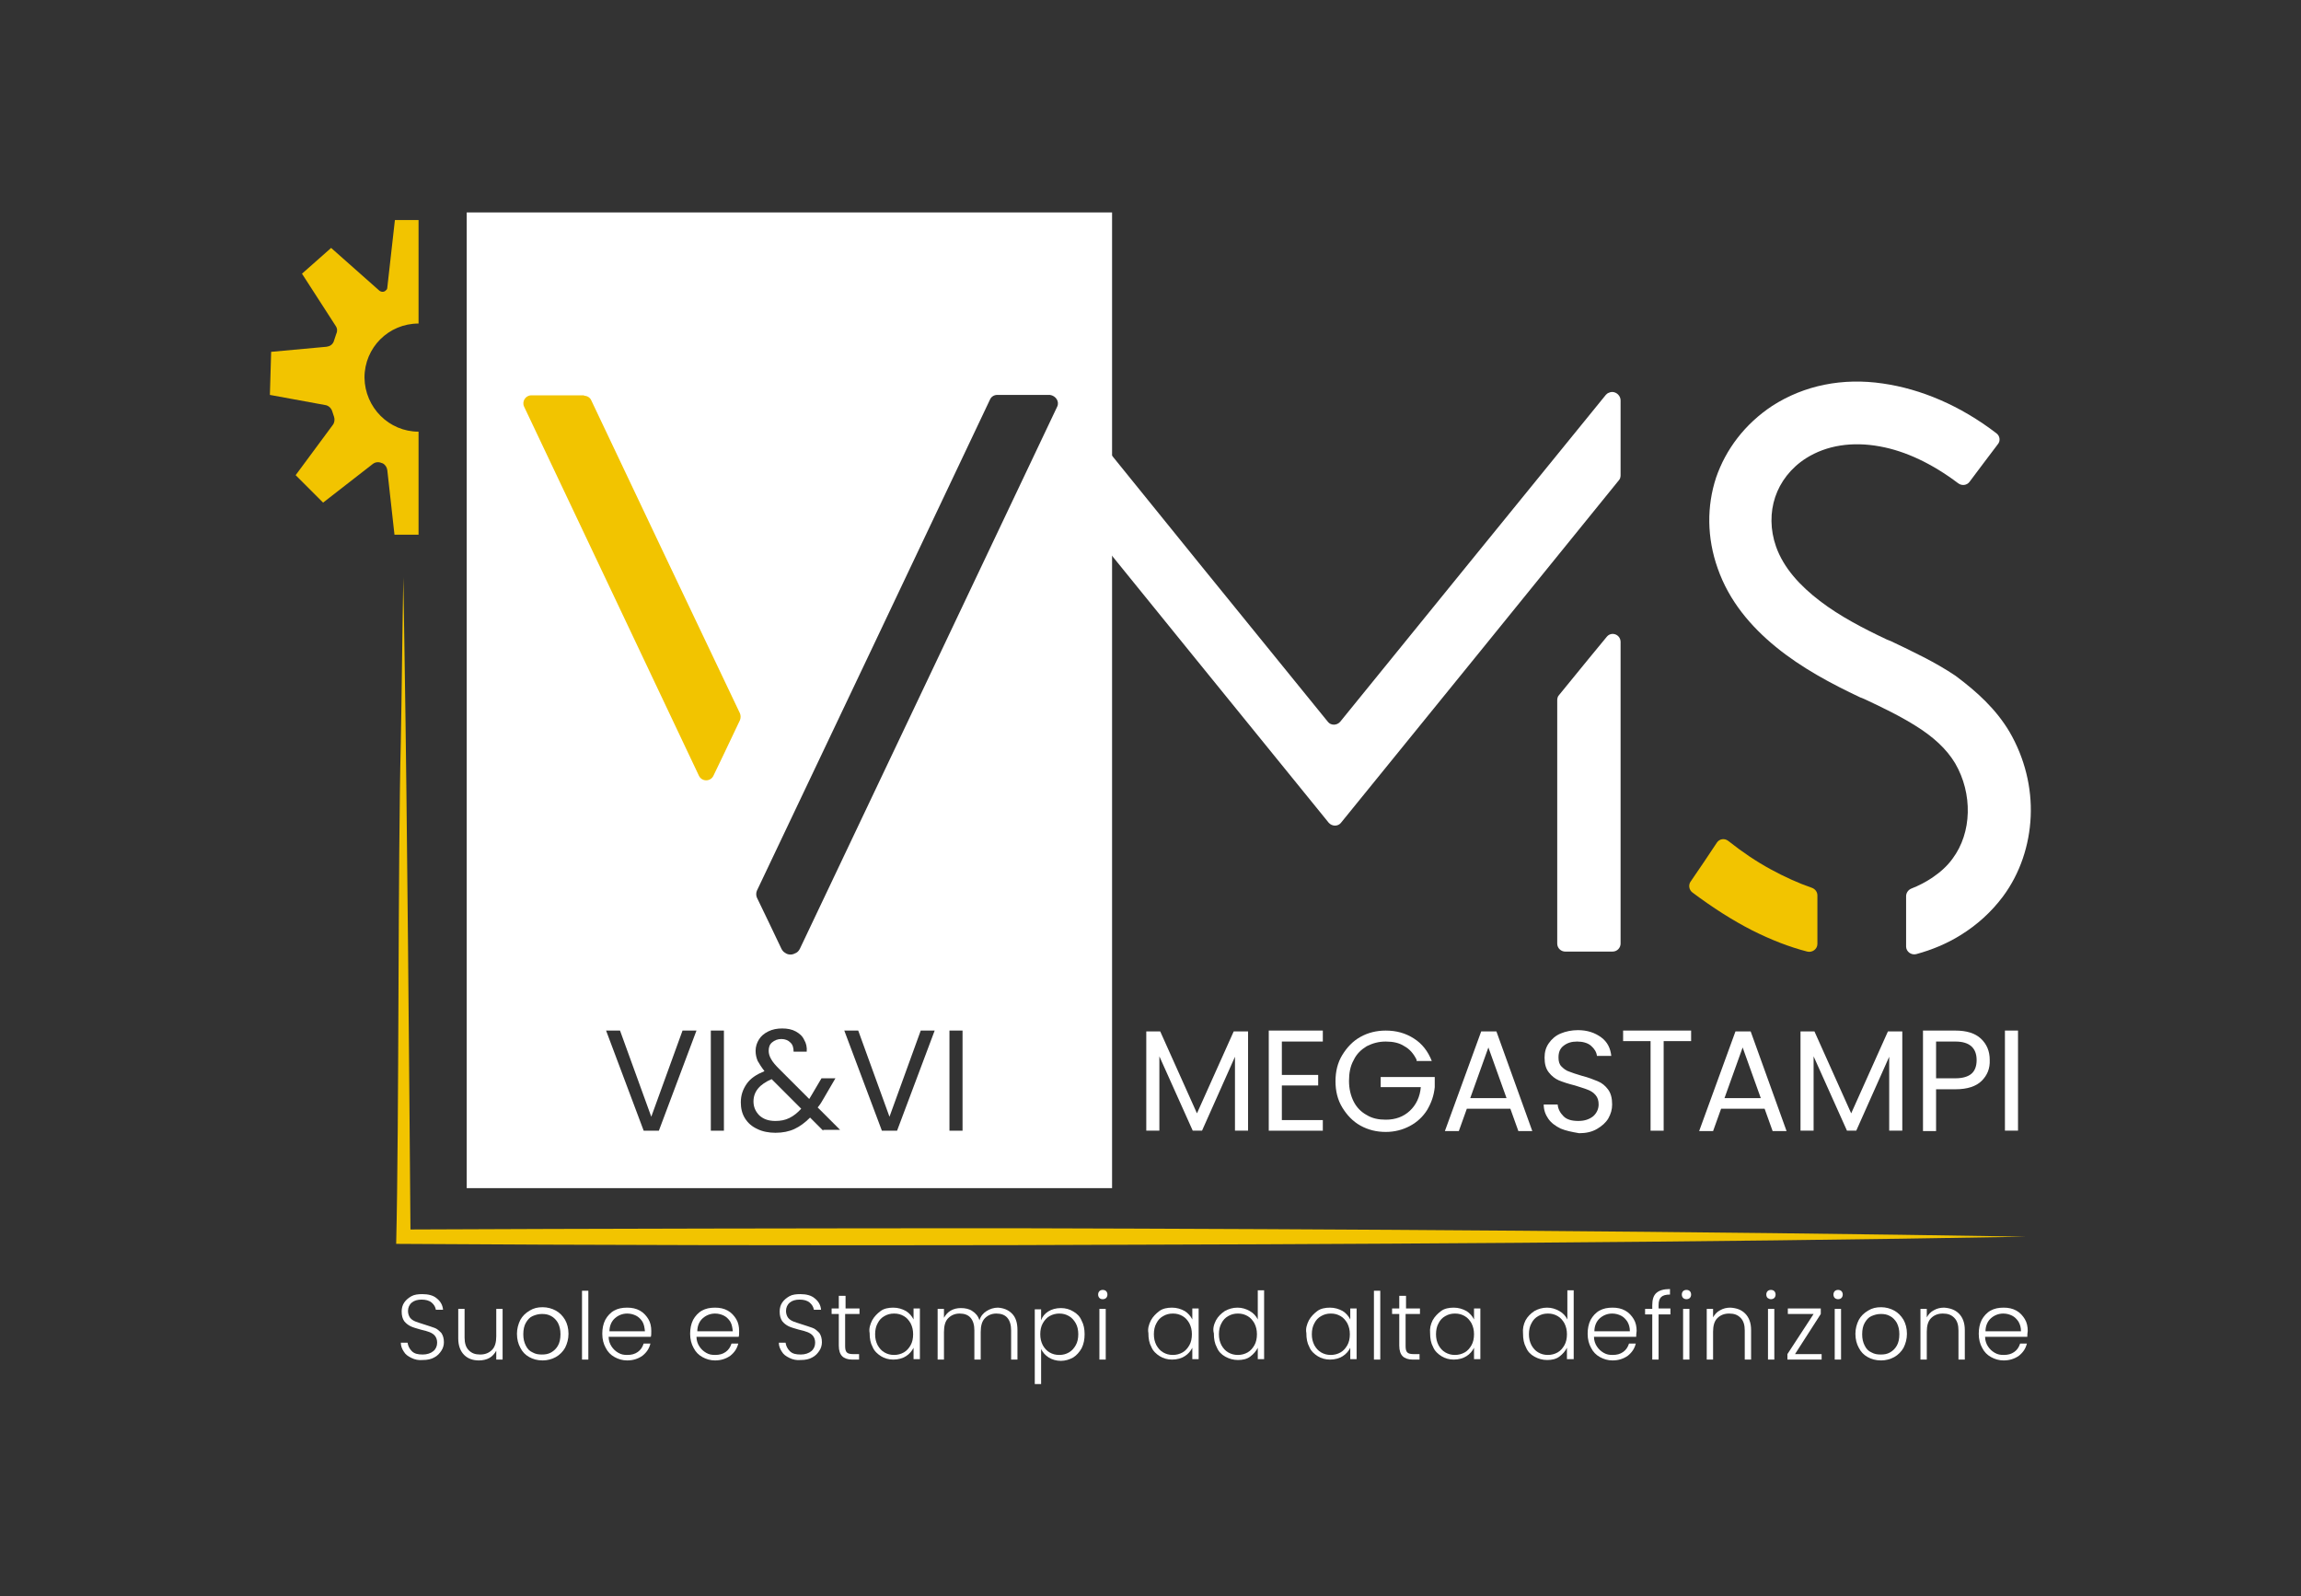 <svg xmlns="http://www.w3.org/2000/svg" xmlns:xlink="http://www.w3.org/1999/xlink" id="Livello_1" x="0px" y="0px" viewBox="0 0 544.8 377.9" style="enable-background:new 0 0 544.8 377.9;" xml:space="preserve"><rect x="0" y="0" width="544.8" height="377.9" fill="#333333" stroke="none"/><style type="text/css">	.st0{fill:#FFFFFF;}	.st1{fill:#F2C400;}</style><g>	<g>		<path class="st0" d="M178.4,260.8c0,1.3,0.5,2.4,1.4,3.3c1,0.9,2.2,1.3,3.8,1.3c1.2,0,2.3-0.2,3.3-0.7s1.9-1.2,2.8-2.2l-7-7   C179.9,256.7,178.4,258.4,178.4,260.8z"></path>		<path class="st0" d="M110.5,50.3v231h152.8v-231H110.5z M156,267.7h-3.6l-8.9-23.7h3.3l7.4,20.4l7.4-20.4h3.3L156,267.7z    M171.4,267.7h-3.1V244h3.1V267.7z M194.9,267.7l-3.1-3.1c-1.2,1.2-2.4,2.1-3.7,2.7s-2.8,0.9-4.5,0.9c-1.6,0-3.1-0.3-4.3-0.9   c-1.3-0.6-2.2-1.4-2.9-2.5s-1-2.4-1-3.8c0-1.7,0.5-3.1,1.4-4.4c0.9-1.3,2.3-2.2,4.2-3c-0.7-0.9-1.2-1.7-1.6-2.4   c-0.3-0.7-0.5-1.5-0.5-2.4c0-1,0.3-1.9,0.8-2.7c0.5-0.8,1.2-1.4,2.2-1.9c1-0.5,2.1-0.7,3.3-0.7c1.2,0,2.3,0.2,3.2,0.7   c0.9,0.5,1.6,1.1,2,2c0.5,0.8,0.7,1.8,0.6,2.8h-3.1c0-0.9-0.2-1.7-0.8-2.2c-0.5-0.5-1.2-0.8-2.1-0.8c-0.9,0-1.6,0.3-2.2,0.8   c-0.6,0.5-0.8,1.2-0.8,2c0,0.7,0.2,1.3,0.6,2s1,1.4,1.9,2.3l7.1,7.1l0.6-1l2.3-3.9h3.3l-2.8,4.8c-0.4,0.7-0.8,1.4-1.4,2.1l5.3,5.3   H194.9z M212.4,267.7h-3.6l-8.9-23.7h3.3l7.4,20.4l7.4-20.4h3.3L212.4,267.7z M227.9,267.7h-3.1V244h3.1V267.7z M250.3,96.3   l-29.8,62.8l-31.1,65.5c-0.2,0.4-0.5,0.8-0.9,1c-0.4,0.2-0.8,0.4-1.3,0.4c-0.5,0-0.9-0.1-1.3-0.4c-0.4-0.2-0.7-0.6-0.9-1l-3.1-6.5   l-2.7-5.6c-0.2-0.5-0.2-1.1,0-1.6l27.7-58.3l27.5-58c0.3-0.7,1-1.1,1.7-1.1h7.1h5.4C250,93.7,250.9,95.1,250.3,96.3z"></path>	</g>	<path class="st0" d="M368.7,165.8c0-0.4,0.1-0.9,0.4-1.2l7.1-8.7l4.2-5.1c1.1-1.4,3.3-0.6,3.3,1.2v34v37.4c0,1-0.8,1.9-1.9,1.9  h-5.6h-5.6c-1,0-1.9-0.8-1.9-1.9v-28.2V165.8z M262.9,131.1l19.3,23.8l32.4,39.9c0.8,0.9,2.2,0.9,2.9,0l32.4-39.9l33.4-41.2  c0.3-0.3,0.4-0.8,0.4-1.2V104v-9.2c0-0.5-0.2-1-0.6-1.4c-0.3-0.3-0.8-0.6-1.4-0.6c-0.3,0-0.6,0.1-0.8,0.2c-0.3,0.1-0.5,0.3-0.7,0.5  l-32.2,39.6l-30.7,37.8c-0.8,0.9-2.2,0.9-2.9,0l-30.7-37.8l-22.5-27.8"></path>	<path class="st1" d="M138.3,93.7c0.7,0,1.4,0.4,1.7,1.1l17.5,36.9l17.7,37.2c0.2,0.5,0.2,1.1,0,1.6l-3.8,8l-2.5,5.2  c-0.7,1.4-2.7,1.4-3.4,0L145,140.4l-20.9-44.1c-0.6-1.2,0.3-2.7,1.7-2.7h5.4H138.3z"></path>	<path class="st0" d="M475.8,173.3c3.6,6.2,5.3,13.2,5,20c-0.3,6.8-2.5,13.5-6.6,19c-2.7,3.6-6.1,6.7-10,9.1  c-3.2,2-6.8,3.5-10.5,4.5c-1.2,0.3-2.4-0.6-2.4-1.8v-5.4v-6.5c0-0.8,0.5-1.5,1.2-1.8c1.8-0.7,3.5-1.6,5-2.6  c1.9-1.3,3.5-2.7,4.8-4.5c2.3-3.1,3.5-6.9,3.6-10.9c0.1-4-0.9-8.1-3-11.7c-2.1-3.5-5.3-6.3-9.1-8.7c-3.8-2.4-8.1-4.5-12.4-6.5  l-0.5-0.2l-0.5-0.2c-6.8-3.2-13.9-7-19.9-11.9c-6-4.9-11.1-10.9-13.8-18.6c-2.6-7.3-2.6-14.8-0.4-21.5c2.3-6.7,6.8-12.7,13.3-17  c7.6-4.9,16.7-6.7,26.2-5.3c9,1.3,18.3,5.2,26.9,11.8c0.8,0.6,1,1.8,0.3,2.6l-3.4,4.5l-3.3,4.4c-0.6,0.8-1.8,1-2.7,0.3  c-6.1-4.6-12.4-7.6-18.5-8.7c-6.5-1.2-12.6-0.3-17.5,2.8c-3.6,2.3-6.1,5.6-7.3,9.2c-1.2,3.6-1.2,7.7,0.2,11.7  c1.8,5.1,5.7,9.3,10.4,12.9c4.7,3.6,10.3,6.5,15.8,9.1l0.5,0.2l0.5,0.2c5,2.4,10.4,4.9,15.3,8.2  C468.1,163.8,472.6,167.9,475.8,173.3z"></path>	<path class="st1" d="M409.2,199.1c-0.9-0.7-2.1-0.5-2.7,0.4l-3,4.5l-3.2,4.7c-0.6,0.8-0.4,2,0.4,2.6c4.8,3.6,9.5,6.6,14.2,9  c4.4,2.2,8.7,3.9,13,5c1.2,0.3,2.4-0.6,2.4-1.8v-5.3V212c0-0.8-0.5-1.5-1.3-1.8c-3.2-1.1-6.5-2.6-9.8-4.4  C415.9,204,412.6,201.8,409.2,199.1z"></path>	<g>		<path class="st0" d="M295.5,244.2v23.5h-3.1v-17.5l-7.8,17.5h-2.2l-7.9-17.6v17.6h-3.1v-23.5h3.3l8.7,19.4l8.7-19.4H295.5z"></path>		<path class="st0" d="M303.5,246.6v7.9h8.6v2.5h-8.6v8.2h9.7v2.5h-12.8V244h12.8v2.6H303.5z"></path>		<path class="st0" d="M335.4,250.9c-0.7-1.4-1.6-2.5-2.9-3.2c-1.2-0.8-2.7-1.1-4.4-1.1c-1.7,0-3.1,0.4-4.5,1.1   c-1.3,0.8-2.4,1.8-3.1,3.3c-0.8,1.4-1.1,3.1-1.1,4.9c0,1.9,0.4,3.5,1.1,4.9s1.8,2.5,3.1,3.2c1.3,0.8,2.8,1.1,4.5,1.1   c2.3,0,4.2-0.7,5.7-2.1c1.5-1.4,2.4-3.3,2.6-5.6h-9.5V255h12.8v2.4c-0.2,2-0.8,3.7-1.8,5.4c-1,1.6-2.4,2.9-4.1,3.8   s-3.6,1.4-5.7,1.4c-2.2,0-4.2-0.5-6-1.5s-3.2-2.5-4.3-4.3c-1.1-1.8-1.6-3.9-1.6-6.2c0-2.3,0.5-4.4,1.6-6.2   c1.1-1.8,2.5-3.3,4.3-4.3s3.8-1.5,6-1.5c2.5,0,4.7,0.6,6.7,1.9c1.9,1.2,3.3,3,4.2,5.3H335.4z"></path>		<path class="st0" d="M357.6,262.5h-10.3l-1.9,5.3h-3.3l8.6-23.6h3.6l8.5,23.6h-3.3L357.6,262.5z M356.7,260l-4.3-12l-4.3,12H356.7   z"></path>		<path class="st0" d="M369.5,267.2c-1.2-0.6-2.2-1.3-2.9-2.3c-0.7-1-1.1-2.1-1.1-3.4h3.3c0.1,1.1,0.6,2,1.4,2.8   c0.8,0.8,2,1.1,3.5,1.1c1.5,0,2.6-0.4,3.5-1.1c0.8-0.7,1.3-1.7,1.3-2.8c0-0.9-0.2-1.6-0.7-2.2c-0.5-0.6-1.1-1-1.9-1.3   c-0.7-0.3-1.8-0.6-3-1c-1.6-0.4-2.8-0.8-3.8-1.2c-0.9-0.4-1.7-1-2.4-1.9c-0.7-0.9-1-2-1-3.5c0-1.3,0.3-2.4,1-3.4   c0.7-1,1.6-1.8,2.8-2.3c1.2-0.5,2.6-0.8,4.1-0.8c2.2,0,4,0.6,5.5,1.7s2.2,2.6,2.4,4.4h-3.4c-0.1-0.9-0.6-1.7-1.4-2.4   c-0.8-0.7-2-1-3.3-1c-1.3,0-2.3,0.3-3.2,1s-1.2,1.6-1.2,2.8c0,0.9,0.2,1.6,0.7,2.1c0.5,0.5,1.1,1,1.8,1.2c0.7,0.3,1.7,0.6,3,1   c1.6,0.4,2.8,0.9,3.8,1.3c1,0.4,1.8,1.1,2.4,1.9c0.7,0.9,1,2.1,1,3.6c0,1.2-0.3,2.2-0.9,3.3c-0.6,1-1.5,1.8-2.7,2.5s-2.6,1-4.2,1   C372.1,268,370.7,267.7,369.5,267.2z"></path>		<path class="st0" d="M400.4,244v2.5h-6.5v21.2h-3.1v-21.2h-6.5V244H400.4z"></path>		<path class="st0" d="M417.8,262.5h-10.3l-1.9,5.3h-3.3l8.6-23.6h3.6l8.5,23.6h-3.3L417.8,262.5z M416.9,260l-4.3-12l-4.3,12H416.9   z"></path>		<path class="st0" d="M450.4,244.2v23.5h-3.1v-17.5l-7.8,17.5h-2.2l-7.9-17.6v17.6h-3.1v-23.5h3.3l8.7,19.4l8.7-19.4H450.4z"></path>		<path class="st0" d="M469.2,255.9c-1.3,1.3-3.4,2-6.2,2h-4.6v9.9h-3.1V244h7.6c2.7,0,4.7,0.6,6.1,1.9c1.4,1.3,2.1,3,2.1,5   C471.2,253,470.5,254.6,469.2,255.9z M466.8,254.2c0.8-0.7,1.2-1.8,1.2-3.2c0-2.9-1.7-4.4-5-4.4h-4.6v8.7h4.6   C464.7,255.3,466,254.9,466.8,254.2z"></path>		<path class="st0" d="M477.8,244v23.7h-3.1V244H477.8z"></path>	</g>	<g>		<path class="st0" d="M97.4,321.5c-0.8-0.4-1.4-0.8-1.8-1.5c-0.4-0.6-0.7-1.3-0.7-2.1h1.6c0.1,0.7,0.4,1.4,1,2   c0.6,0.6,1.4,0.8,2.6,0.8c1,0,1.9-0.3,2.5-0.8c0.6-0.5,0.9-1.2,0.9-2c0-0.7-0.2-1.2-0.5-1.6c-0.3-0.4-0.8-0.7-1.3-0.9   c-0.5-0.2-1.2-0.4-2.1-0.6c-1-0.3-1.8-0.5-2.4-0.8c-0.6-0.3-1.1-0.7-1.5-1.2c-0.4-0.6-0.6-1.3-0.6-2.3c0-0.8,0.2-1.5,0.6-2.1   c0.4-0.6,1-1.1,1.7-1.5c0.7-0.4,1.6-0.5,2.6-0.5c1.4,0,2.6,0.3,3.4,1c0.9,0.7,1.4,1.6,1.5,2.7h-1.7c-0.1-0.6-0.4-1.2-1-1.7   c-0.6-0.5-1.4-0.7-2.4-0.7c-0.9,0-1.7,0.2-2.3,0.7c-0.6,0.5-0.9,1.2-0.9,2c0,0.6,0.2,1.2,0.5,1.6c0.3,0.4,0.8,0.7,1.3,0.9   c0.5,0.2,1.2,0.4,2.1,0.7c1,0.3,1.8,0.6,2.4,0.8s1.1,0.7,1.6,1.2c0.4,0.6,0.6,1.3,0.6,2.2c0,0.7-0.2,1.4-0.6,2   c-0.4,0.6-0.9,1.2-1.7,1.6c-0.7,0.4-1.6,0.6-2.7,0.6C99.1,322.1,98.2,321.9,97.4,321.5z"></path>		<path class="st0" d="M119,309.9v12h-1.5v-2.1c-0.4,0.7-0.9,1.3-1.6,1.7c-0.7,0.4-1.6,0.6-2.5,0.6c-1.4,0-2.6-0.4-3.5-1.3   s-1.4-2.2-1.4-3.9v-7h1.5v6.8c0,1.3,0.3,2.3,1,3c0.7,0.7,1.5,1,2.7,1c1.2,0,2.1-0.4,2.8-1.1s1-1.8,1-3.2v-6.5H119z"></path>		<path class="st0" d="M125.3,321.3c-0.9-0.5-1.6-1.2-2.1-2.2c-0.5-0.9-0.8-2-0.8-3.3c0-1.2,0.3-2.3,0.8-3.3   c0.5-0.9,1.2-1.6,2.2-2.2s1.9-0.8,3.1-0.8c1.1,0,2.2,0.3,3.1,0.8s1.6,1.2,2.2,2.2c0.5,0.9,0.8,2,0.8,3.3c0,1.2-0.3,2.3-0.8,3.3   c-0.5,0.9-1.3,1.7-2.2,2.2c-0.9,0.5-2,0.8-3.1,0.8C127.2,322.1,126.2,321.8,125.3,321.3z M130.5,320.2c0.7-0.4,1.2-0.9,1.6-1.6   s0.6-1.6,0.6-2.7s-0.2-1.9-0.6-2.7c-0.4-0.7-1-1.3-1.6-1.6c-0.7-0.4-1.4-0.5-2.2-0.5c-0.8,0-1.5,0.2-2.2,0.5s-1.2,0.9-1.6,1.6   c-0.4,0.7-0.6,1.6-0.6,2.7s0.2,1.9,0.6,2.7s0.9,1.3,1.6,1.6c0.7,0.4,1.4,0.5,2.2,0.5C129.1,320.7,129.8,320.6,130.5,320.2z"></path>		<path class="st0" d="M139.3,305.6v16.3h-1.5v-16.3H139.3z"></path>		<path class="st0" d="M154.1,316.5h-10c0,0.9,0.3,1.7,0.7,2.3c0.4,0.6,0.9,1.1,1.6,1.5s1.3,0.5,2.1,0.5c1,0,1.8-0.2,2.5-0.7   c0.7-0.5,1.1-1.1,1.4-2h1.6c-0.3,1.2-0.9,2.1-1.9,2.9c-1,0.7-2.2,1.1-3.6,1.1c-1.1,0-2.1-0.3-3-0.8s-1.6-1.2-2.1-2.2   c-0.5-0.9-0.8-2-0.8-3.3c0-1.2,0.2-2.3,0.7-3.3c0.5-0.9,1.2-1.7,2.1-2.2c0.9-0.5,1.9-0.7,3.1-0.7c1.1,0,2.1,0.2,3,0.7   c0.9,0.5,1.5,1.2,2,2c0.5,0.8,0.7,1.8,0.7,2.8C154.2,315.8,154.2,316.2,154.1,316.5z M152.1,312.9c-0.4-0.6-0.9-1.1-1.5-1.4   s-1.3-0.5-2.1-0.5c-1.1,0-2.1,0.4-2.9,1.1s-1.3,1.8-1.3,3.1h8.4C152.6,314.3,152.5,313.6,152.1,312.9z"></path>		<path class="st0" d="M174.9,316.5h-10c0,0.9,0.3,1.7,0.7,2.3c0.4,0.6,0.9,1.1,1.6,1.5s1.3,0.5,2.1,0.5c1,0,1.8-0.2,2.5-0.7   c0.7-0.5,1.1-1.1,1.4-2h1.6c-0.3,1.2-0.9,2.1-1.9,2.9c-1,0.7-2.2,1.1-3.6,1.1c-1.1,0-2.1-0.3-3-0.8s-1.6-1.2-2.1-2.2   c-0.5-0.9-0.8-2-0.8-3.3c0-1.2,0.2-2.3,0.7-3.3c0.5-0.9,1.2-1.7,2.1-2.2c0.9-0.5,1.9-0.7,3.1-0.7c1.1,0,2.1,0.2,3,0.7   c0.9,0.5,1.5,1.2,2,2c0.5,0.8,0.7,1.8,0.7,2.8C175,315.8,175,316.2,174.9,316.5z M172.9,312.9c-0.4-0.6-0.9-1.1-1.5-1.4   s-1.3-0.5-2.1-0.5c-1.1,0-2.1,0.4-2.9,1.1s-1.3,1.8-1.3,3.1h8.4C173.4,314.3,173.3,313.6,172.9,312.9z"></path>		<path class="st0" d="M186.9,321.5c-0.8-0.4-1.4-0.8-1.8-1.5c-0.4-0.6-0.7-1.3-0.7-2.1h1.6c0.1,0.7,0.4,1.4,1,2   c0.6,0.6,1.4,0.8,2.6,0.8c1,0,1.9-0.3,2.5-0.8c0.6-0.5,0.9-1.2,0.9-2c0-0.7-0.2-1.2-0.5-1.6c-0.3-0.4-0.8-0.7-1.3-0.9   c-0.5-0.2-1.2-0.4-2.1-0.6c-1-0.3-1.8-0.5-2.4-0.8c-0.6-0.3-1.1-0.7-1.5-1.2c-0.4-0.6-0.6-1.3-0.6-2.3c0-0.8,0.2-1.5,0.6-2.1   c0.4-0.6,1-1.1,1.7-1.5c0.7-0.4,1.6-0.5,2.6-0.5c1.4,0,2.6,0.3,3.4,1c0.9,0.7,1.4,1.6,1.5,2.7h-1.7c-0.1-0.6-0.4-1.2-1-1.7   c-0.6-0.5-1.4-0.7-2.4-0.7c-0.9,0-1.7,0.2-2.3,0.7c-0.6,0.5-0.9,1.2-0.9,2c0,0.6,0.2,1.2,0.5,1.6c0.3,0.4,0.8,0.7,1.3,0.9   c0.5,0.2,1.2,0.4,2.1,0.7c1,0.3,1.8,0.6,2.4,0.8s1.1,0.7,1.6,1.2c0.4,0.6,0.6,1.3,0.6,2.2c0,0.7-0.2,1.4-0.6,2   c-0.4,0.6-0.9,1.2-1.7,1.6c-0.7,0.4-1.6,0.6-2.7,0.6C188.6,322.1,187.7,321.9,186.9,321.5z"></path>		<path class="st0" d="M200.1,311.2v7.5c0,0.7,0.1,1.2,0.4,1.5c0.3,0.3,0.8,0.4,1.5,0.4h1.4v1.3h-1.6c-1.1,0-1.9-0.3-2.4-0.8   c-0.5-0.5-0.8-1.3-0.8-2.5v-7.5h-1.7v-1.3h1.7v-3h1.6v3h3.3v1.3H200.1z"></path>		<path class="st0" d="M206.5,312.6c0.5-0.9,1.2-1.6,2-2.2s1.9-0.8,3-0.8c1.1,0,2.1,0.3,3,0.8c0.8,0.5,1.4,1.2,1.8,2v-2.6h1.5v12   h-1.5v-2.7c-0.4,0.8-1,1.5-1.8,2c-0.8,0.5-1.8,0.8-3,0.8c-1.1,0-2.1-0.3-2.9-0.8s-1.6-1.2-2-2.2c-0.5-0.9-0.7-2-0.7-3.3   C205.7,314.6,206,313.6,206.5,312.6z M215.6,313.3c-0.4-0.7-0.9-1.3-1.6-1.7c-0.7-0.4-1.4-0.6-2.3-0.6c-0.9,0-1.6,0.2-2.3,0.6   c-0.7,0.4-1.2,0.9-1.6,1.7c-0.4,0.7-0.6,1.6-0.6,2.6c0,1,0.2,1.8,0.6,2.6c0.4,0.7,0.9,1.3,1.6,1.7s1.4,0.6,2.3,0.6   c0.8,0,1.6-0.2,2.3-0.6c0.7-0.4,1.2-1,1.6-1.7c0.4-0.7,0.6-1.6,0.6-2.6S216,314.1,215.6,313.3z"></path>		<path class="st0" d="M239.6,311c0.9,0.9,1.3,2.2,1.3,3.9v7h-1.5V315c0-1.3-0.3-2.3-0.9-3c-0.6-0.7-1.5-1-2.6-1   c-1.1,0-2,0.4-2.7,1.1s-1,1.8-1,3.3v6.5h-1.5V315c0-1.3-0.3-2.3-0.9-3c-0.6-0.7-1.5-1-2.6-1c-1.1,0-2,0.4-2.7,1.1   c-0.7,0.7-1,1.8-1,3.3v6.5h-1.5v-12h1.5v2.1c0.4-0.7,0.9-1.3,1.6-1.7c0.7-0.4,1.5-0.6,2.4-0.6c1,0,2,0.2,2.7,0.7   c0.8,0.5,1.4,1.2,1.7,2.2c0.3-1,0.9-1.7,1.7-2.2c0.8-0.5,1.7-0.8,2.7-0.8C237.6,309.7,238.7,310.1,239.6,311z"></path>		<path class="st0" d="M248.2,310.5c0.8-0.5,1.8-0.8,3-0.8c1.1,0,2.1,0.3,2.9,0.8c0.9,0.5,1.6,1.2,2,2.2c0.5,0.9,0.7,2,0.7,3.2   c0,1.2-0.2,2.3-0.7,3.3c-0.5,0.9-1.2,1.7-2,2.2c-0.9,0.5-1.9,0.8-2.9,0.8c-1.1,0-2.1-0.3-2.9-0.8c-0.8-0.5-1.4-1.2-1.8-2v8.3h-1.5   v-17.7h1.5v2.6C246.8,311.7,247.4,311,248.2,310.5z M254.7,313.3c-0.4-0.7-0.9-1.3-1.6-1.7c-0.7-0.4-1.4-0.6-2.3-0.6   c-0.8,0-1.6,0.2-2.3,0.6c-0.7,0.4-1.2,1-1.6,1.7c-0.4,0.7-0.6,1.6-0.6,2.6s0.2,1.8,0.6,2.6c0.4,0.7,0.9,1.3,1.6,1.7   c0.7,0.4,1.4,0.6,2.3,0.6c0.9,0,1.6-0.2,2.3-0.6c0.7-0.4,1.2-1,1.6-1.7c0.4-0.7,0.6-1.6,0.6-2.6   C255.3,314.9,255.1,314,254.7,313.3z"></path>		<path class="st0" d="M260.3,307.3c-0.2-0.2-0.3-0.5-0.3-0.8s0.1-0.6,0.3-0.8c0.2-0.2,0.5-0.3,0.8-0.3c0.3,0,0.6,0.1,0.8,0.3   c0.2,0.2,0.3,0.5,0.3,0.8s-0.1,0.6-0.3,0.8c-0.2,0.2-0.5,0.3-0.8,0.3C260.7,307.6,260.5,307.5,260.3,307.3z M261.8,309.9v12h-1.5   v-12H261.8z"></path>		<path class="st0" d="M272.5,312.6c0.5-0.9,1.2-1.6,2-2.2s1.9-0.8,3-0.8c1.1,0,2.1,0.3,3,0.8c0.8,0.5,1.4,1.2,1.8,2v-2.6h1.5v12   h-1.5v-2.7c-0.4,0.8-1,1.5-1.8,2c-0.8,0.5-1.8,0.8-3,0.8c-1.1,0-2.1-0.3-2.9-0.8s-1.6-1.2-2-2.2c-0.5-0.9-0.7-2-0.7-3.3   C271.7,314.6,272,313.6,272.5,312.6z M281.6,313.3c-0.4-0.7-0.9-1.3-1.6-1.7c-0.7-0.4-1.4-0.6-2.3-0.6c-0.9,0-1.6,0.2-2.3,0.6   c-0.7,0.4-1.2,0.9-1.6,1.7c-0.4,0.7-0.6,1.6-0.6,2.6c0,1,0.2,1.8,0.6,2.6c0.4,0.7,0.9,1.3,1.6,1.7s1.4,0.6,2.3,0.6   c0.8,0,1.6-0.2,2.3-0.6c0.7-0.4,1.2-1,1.6-1.7c0.4-0.7,0.6-1.6,0.6-2.6S282,314.1,281.6,313.3z"></path>		<path class="st0" d="M287.9,312.6c0.5-0.9,1.2-1.6,2.1-2.2c0.9-0.5,1.9-0.8,3-0.8c1.1,0,2,0.3,2.9,0.8s1.5,1.2,1.9,2v-6.9h1.5   v16.3h-1.5v-2.7c-0.4,0.8-1,1.5-1.8,2.1s-1.8,0.8-2.9,0.8c-1.1,0-2.1-0.3-3-0.8s-1.6-1.2-2-2.2c-0.5-0.9-0.7-2-0.7-3.3   C287.1,314.6,287.4,313.6,287.9,312.6z M297,313.3c-0.4-0.7-0.9-1.3-1.6-1.7c-0.7-0.4-1.4-0.6-2.3-0.6c-0.9,0-1.6,0.2-2.3,0.6   c-0.7,0.4-1.2,0.9-1.6,1.7c-0.4,0.7-0.6,1.6-0.6,2.6c0,1,0.2,1.8,0.6,2.6c0.4,0.7,0.9,1.3,1.6,1.7s1.4,0.6,2.3,0.6   c0.8,0,1.6-0.2,2.3-0.6c0.7-0.4,1.2-1,1.6-1.7c0.4-0.7,0.6-1.6,0.6-2.6S297.4,314.1,297,313.3z"></path>		<path class="st0" d="M309.9,312.6c0.5-0.9,1.2-1.6,2-2.2s1.9-0.8,3-0.8c1.1,0,2.1,0.3,3,0.8c0.8,0.5,1.4,1.2,1.8,2v-2.6h1.5v12   h-1.5v-2.7c-0.4,0.8-1,1.5-1.8,2c-0.8,0.5-1.8,0.8-3,0.8c-1.1,0-2.1-0.3-2.9-0.8s-1.6-1.2-2-2.2c-0.5-0.9-0.7-2-0.7-3.3   C309.1,314.6,309.4,313.6,309.9,312.6z M319,313.3c-0.4-0.7-0.9-1.3-1.6-1.7c-0.7-0.4-1.4-0.6-2.3-0.6c-0.9,0-1.6,0.2-2.3,0.6   c-0.7,0.4-1.2,0.9-1.6,1.7c-0.4,0.7-0.6,1.6-0.6,2.6c0,1,0.2,1.8,0.6,2.6c0.4,0.7,0.9,1.3,1.6,1.7s1.4,0.6,2.3,0.6   c0.8,0,1.6-0.2,2.3-0.6c0.7-0.4,1.2-1,1.6-1.7c0.4-0.7,0.6-1.6,0.6-2.6S319.4,314.1,319,313.3z"></path>		<path class="st0" d="M326.8,305.6v16.3h-1.5v-16.3H326.8z"></path>		<path class="st0" d="M332.8,311.2v7.5c0,0.7,0.1,1.2,0.4,1.5c0.3,0.3,0.8,0.4,1.5,0.4h1.4v1.3h-1.6c-1.1,0-1.9-0.3-2.4-0.8   c-0.5-0.5-0.8-1.3-0.8-2.5v-7.5h-1.7v-1.3h1.7v-3h1.6v3h3.3v1.3H332.8z"></path>		<path class="st0" d="M339.2,312.6c0.5-0.9,1.2-1.6,2-2.2s1.9-0.8,3-0.8c1.1,0,2.1,0.3,3,0.8c0.8,0.5,1.4,1.2,1.8,2v-2.6h1.5v12   H349v-2.7c-0.4,0.8-1,1.5-1.8,2c-0.8,0.5-1.8,0.8-3,0.8c-1.1,0-2.1-0.3-2.9-0.8s-1.6-1.2-2-2.2c-0.5-0.9-0.7-2-0.7-3.3   C338.5,314.6,338.7,313.6,339.2,312.6z M348.4,313.3c-0.4-0.7-0.9-1.3-1.6-1.7c-0.7-0.4-1.4-0.6-2.3-0.6c-0.9,0-1.6,0.2-2.3,0.6   c-0.7,0.4-1.2,0.9-1.6,1.7c-0.4,0.7-0.6,1.6-0.6,2.6c0,1,0.2,1.8,0.6,2.6c0.4,0.7,0.9,1.3,1.6,1.7s1.4,0.6,2.3,0.6   c0.8,0,1.6-0.2,2.3-0.6c0.7-0.4,1.2-1,1.6-1.7c0.4-0.7,0.6-1.6,0.6-2.6S348.8,314.1,348.4,313.3z"></path>		<path class="st0" d="M361.2,312.6c0.5-0.9,1.2-1.6,2.1-2.2c0.9-0.5,1.9-0.8,3-0.8c1.1,0,2,0.3,2.9,0.8s1.5,1.2,1.9,2v-6.9h1.5   v16.3H371v-2.7c-0.4,0.8-1,1.5-1.8,2.1s-1.8,0.8-2.9,0.8c-1.1,0-2.1-0.3-3-0.8s-1.6-1.2-2-2.2c-0.5-0.9-0.7-2-0.7-3.3   C360.5,314.6,360.7,313.6,361.2,312.6z M370.4,313.3c-0.4-0.7-0.9-1.3-1.6-1.7c-0.7-0.4-1.4-0.6-2.3-0.6c-0.9,0-1.6,0.2-2.3,0.6   c-0.7,0.4-1.2,0.9-1.6,1.7c-0.4,0.7-0.6,1.6-0.6,2.6c0,1,0.2,1.8,0.6,2.6c0.4,0.7,0.9,1.3,1.6,1.7s1.4,0.6,2.3,0.6   c0.8,0,1.6-0.2,2.3-0.6c0.7-0.4,1.2-1,1.6-1.7c0.4-0.7,0.6-1.6,0.6-2.6S370.8,314.1,370.4,313.3z"></path>		<path class="st0" d="M387.4,316.5h-10c0,0.9,0.3,1.7,0.7,2.3c0.4,0.6,0.9,1.1,1.6,1.5s1.3,0.5,2.1,0.5c1,0,1.8-0.2,2.5-0.7   c0.7-0.5,1.1-1.1,1.4-2h1.6c-0.3,1.2-0.9,2.1-1.9,2.9c-1,0.7-2.2,1.1-3.6,1.1c-1.1,0-2.1-0.3-3-0.8s-1.6-1.2-2.1-2.2   c-0.5-0.9-0.8-2-0.8-3.3c0-1.2,0.2-2.3,0.7-3.3c0.5-0.9,1.2-1.7,2.1-2.2c0.9-0.5,1.9-0.7,3.1-0.7c1.1,0,2.1,0.2,3,0.7   c0.9,0.5,1.5,1.2,2,2c0.5,0.8,0.7,1.8,0.7,2.8C387.4,315.8,387.4,316.2,387.4,316.5z M385.3,312.9c-0.4-0.6-0.9-1.1-1.5-1.4   s-1.3-0.5-2.1-0.5c-1.1,0-2.1,0.4-2.9,1.1s-1.3,1.8-1.3,3.1h8.4C385.9,314.3,385.7,313.6,385.3,312.9z"></path>		<path class="st0" d="M395.5,311.2h-2.8v10.7h-1.5v-10.7h-1.7v-1.3h1.7V309c0-1.3,0.3-2.3,1-2.9c0.7-0.6,1.7-0.9,3.2-0.9v1.3   c-1,0-1.7,0.2-2.1,0.6c-0.4,0.4-0.6,1-0.6,1.9v0.8h2.8V311.2z"></path>		<path class="st0" d="M398.5,307.3c-0.2-0.2-0.3-0.5-0.3-0.8s0.1-0.6,0.3-0.8c0.2-0.2,0.5-0.3,0.8-0.3c0.3,0,0.6,0.1,0.8,0.3   c0.2,0.2,0.3,0.5,0.3,0.8s-0.1,0.6-0.3,0.8c-0.2,0.2-0.5,0.3-0.8,0.3C399,307.6,398.7,307.5,398.5,307.3z M400,309.9v12h-1.5v-12   H400z"></path>		<path class="st0" d="M413.2,311c0.9,0.9,1.4,2.2,1.4,3.9v7h-1.5V315c0-1.3-0.3-2.3-1-3c-0.7-0.7-1.5-1-2.7-1   c-1.2,0-2.1,0.4-2.8,1.1s-1,1.8-1,3.2v6.6h-1.5v-12h1.5v2c0.4-0.7,0.9-1.3,1.7-1.7c0.7-0.4,1.5-0.6,2.4-0.6   C411.2,309.7,412.3,310.1,413.2,311z"></path>		<path class="st0" d="M418.5,307.3c-0.2-0.2-0.3-0.5-0.3-0.8s0.1-0.6,0.3-0.8c0.2-0.2,0.5-0.3,0.8-0.3c0.3,0,0.6,0.1,0.8,0.3   c0.2,0.2,0.3,0.5,0.3,0.8s-0.1,0.6-0.3,0.8c-0.2,0.2-0.5,0.3-0.8,0.3C419,307.6,418.8,307.5,418.5,307.3z M420.1,309.9v12h-1.5   v-12H420.1z"></path>		<path class="st0" d="M425,320.6h6.3v1.3h-8.1v-1.3l6.2-9.5h-6.1v-1.3h7.8v1.3L425,320.6z"></path>		<path class="st0" d="M434.4,307.3c-0.2-0.2-0.3-0.5-0.3-0.8s0.1-0.6,0.3-0.8c0.2-0.2,0.5-0.3,0.8-0.3c0.3,0,0.6,0.1,0.8,0.3   c0.2,0.2,0.3,0.5,0.3,0.8s-0.1,0.6-0.3,0.8c-0.2,0.2-0.5,0.3-0.8,0.3C434.9,307.6,434.6,307.5,434.4,307.3z M435.9,309.9v12h-1.5   v-12H435.9z"></path>		<path class="st0" d="M442.2,321.3c-0.9-0.5-1.6-1.2-2.1-2.2c-0.5-0.9-0.8-2-0.8-3.3c0-1.2,0.3-2.3,0.8-3.3   c0.5-0.9,1.2-1.6,2.2-2.2s1.9-0.8,3.1-0.8c1.1,0,2.2,0.3,3.1,0.8s1.6,1.2,2.2,2.2c0.5,0.9,0.8,2,0.8,3.3c0,1.2-0.3,2.3-0.8,3.3   c-0.5,0.9-1.3,1.7-2.2,2.2c-0.9,0.5-2,0.8-3.1,0.8C444.1,322.1,443.1,321.8,442.2,321.3z M447.5,320.2c0.7-0.4,1.2-0.9,1.6-1.6   s0.6-1.6,0.6-2.7s-0.2-1.9-0.6-2.7c-0.4-0.7-1-1.3-1.6-1.6c-0.7-0.4-1.4-0.5-2.2-0.5s-1.5,0.2-2.2,0.5s-1.2,0.9-1.6,1.6   c-0.4,0.7-0.6,1.6-0.6,2.7s0.2,1.9,0.6,2.7s0.9,1.3,1.6,1.6c0.7,0.4,1.4,0.5,2.2,0.5S446.8,320.6,447.5,320.2z"></path>		<path class="st0" d="M463.8,311c0.9,0.9,1.4,2.2,1.4,3.9v7h-1.5V315c0-1.3-0.3-2.3-1-3c-0.7-0.7-1.5-1-2.7-1   c-1.2,0-2.1,0.4-2.8,1.1s-1,1.8-1,3.2v6.6h-1.5v-12h1.5v2c0.4-0.7,0.9-1.3,1.7-1.7c0.7-0.4,1.5-0.6,2.4-0.6   C461.7,309.7,462.9,310.1,463.8,311z"></path>		<path class="st0" d="M480,316.5h-10c0,0.9,0.3,1.7,0.7,2.3c0.4,0.6,0.9,1.1,1.6,1.5s1.3,0.5,2.1,0.5c1,0,1.8-0.2,2.5-0.7   c0.7-0.5,1.1-1.1,1.4-2h1.6c-0.3,1.2-0.9,2.1-1.9,2.9c-1,0.7-2.2,1.1-3.6,1.1c-1.1,0-2.1-0.3-3-0.8s-1.6-1.2-2.1-2.2   c-0.5-0.9-0.8-2-0.8-3.3c0-1.2,0.2-2.3,0.7-3.3c0.5-0.9,1.2-1.7,2.1-2.2c0.9-0.5,1.9-0.7,3.1-0.7c1.1,0,2.1,0.2,3,0.7   c0.9,0.5,1.5,1.2,2,2c0.5,0.8,0.7,1.8,0.7,2.8C480,315.8,480,316.2,480,316.5z M477.9,312.9c-0.4-0.6-0.9-1.1-1.5-1.4   s-1.3-0.5-2.1-0.5c-1.1,0-2.1,0.4-2.9,1.1s-1.3,1.8-1.3,3.1h8.4C478.5,314.3,478.3,313.6,477.9,312.9z"></path>	</g>	<g id="LINE_00000136392103199401319200000015052025905264059827_">		<path class="st1" d="M89.8,68.8L78.4,58.7l-6.9,6.1l8,12.4c0.4,0.6,0.4,1.3,0.1,1.9L79,80.9c-0.3,0.7-0.9,1.1-1.7,1.2l-13.1,1.2   l-0.3,10.2L77,95.9c0.7,0.1,1.3,0.6,1.6,1.3l0.5,1.5c0.2,0.6,0.1,1.4-0.3,1.9L70,112.5l6.5,6.5l11.7-9.1c0.6-0.5,1.4-0.6,2.1-0.3   l0.3,0.1c0.6,0.3,1,0.9,1.1,1.6l1.7,15.3h5.7v-24.4c-7,0-12.7-5.7-12.8-12.8c0-7.1,5.7-12.8,12.8-12.8V52.1h-5.6l-1.8,16   c0,0.2-0.1,0.5-0.3,0.6C91,69.2,90.3,69.2,89.8,68.8z"></path>	</g>	<path class="st1" d="M479.7,292.8c-78.6,1.4-161.4,1.8-240.1,2c-43.5,0.1-102.3,0-145.8-0.3c0.7-28.2,0.4-91.3,1.1-118.8  c0.2-9.7,0.4-29.3,0.6-39c0,0,0.3,19.5,0.3,19.5c0.6,36.1,1.1,99.7,1.4,136.6c0,0-1.7-1.7-1.7-1.7c42.8-0.2,101.3-0.3,144.1-0.3  C318.3,291,401,291.5,479.7,292.8L479.7,292.8z"></path></g></svg>